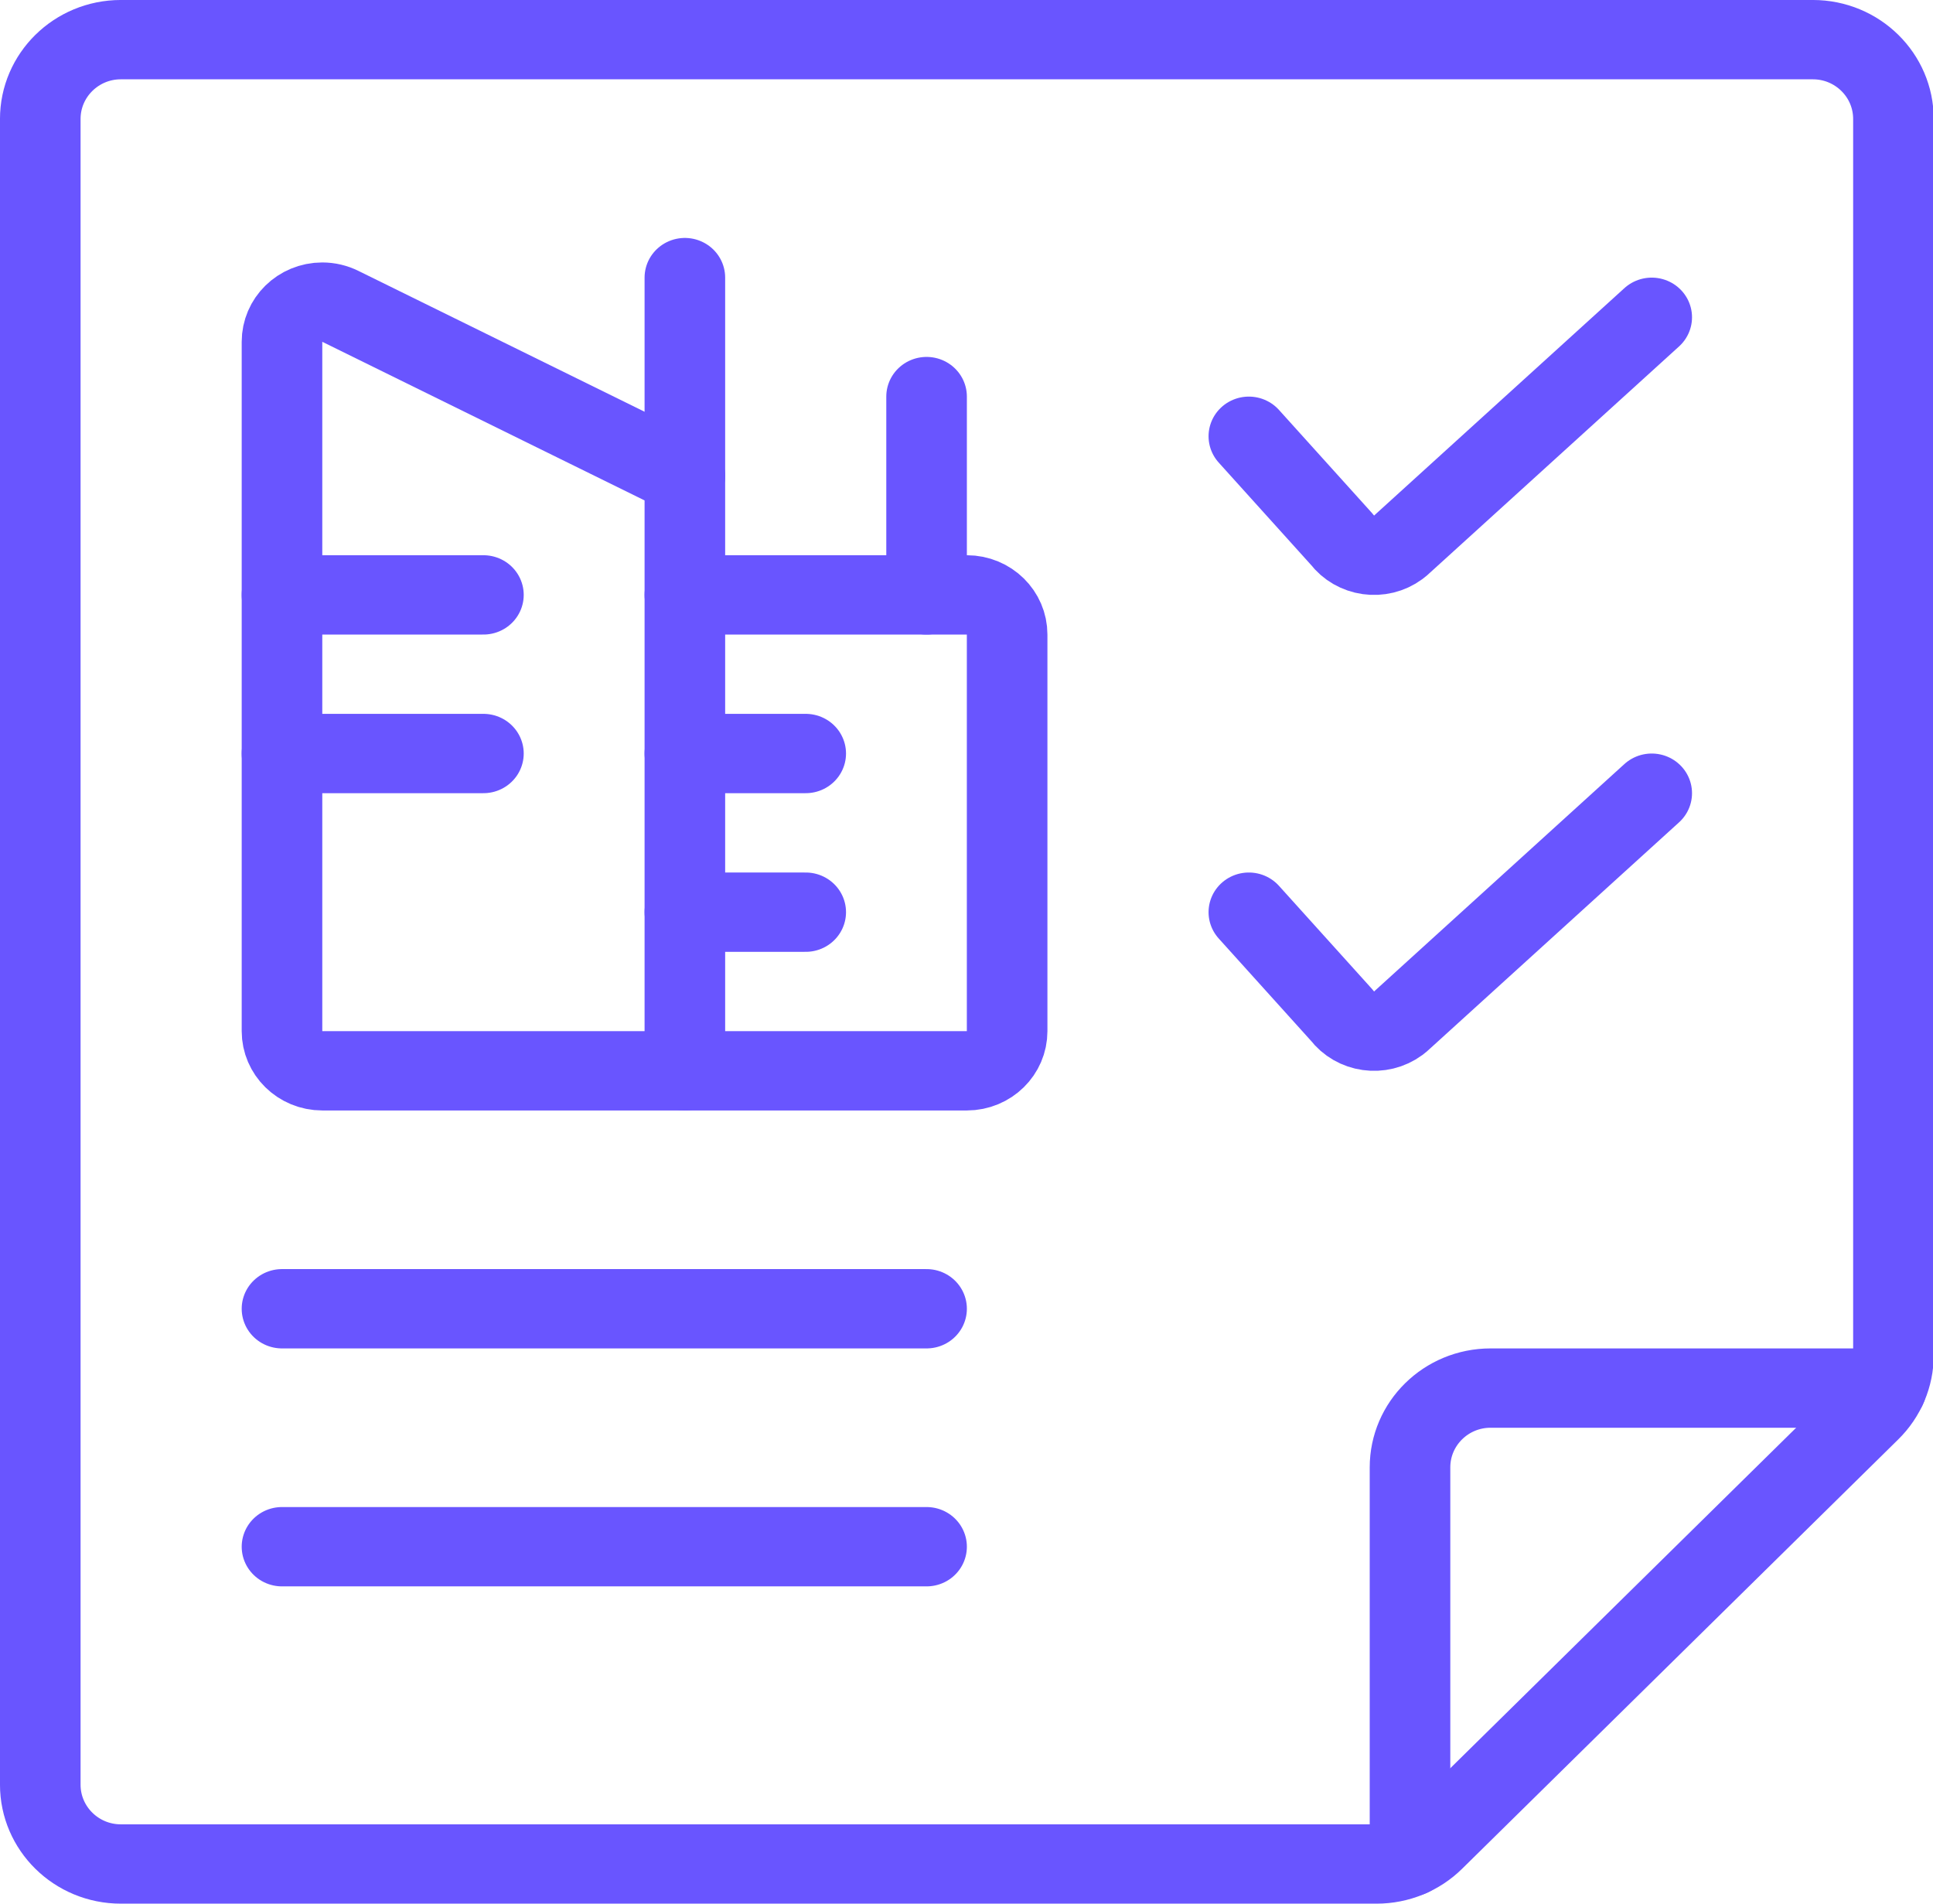 <svg xmlns="http://www.w3.org/2000/svg" xmlns:xlink="http://www.w3.org/1999/xlink" width="65" height="64" xml:space="preserve"><defs><clipPath id="clip0"><rect x="64" y="555" width="65" height="64"></rect></clipPath></defs><g clip-path="url(#clip0)" transform="translate(-64 -555)"><path d="M41.333 14.667 44.411 18.133C44.852 18.723 45.687 18.843 46.277 18.402 46.328 18.364 46.376 18.322 46.421 18.277L54.667 10.667" stroke="#6955FF" stroke-width="2.667" stroke-linecap="round" stroke-linejoin="round" fill="none" transform="matrix(1.016 0 0 1 64 555)"></path><path d="M41.333 30.667 44.411 34.133C44.852 34.723 45.687 34.843 46.277 34.402 46.328 34.364 46.376 34.322 46.421 34.277L54.667 26.667" stroke="#6955FF" stroke-width="2.667" stroke-linecap="round" stroke-linejoin="round" fill="none" transform="matrix(1.016 0 0 1 64 555)"></path><path d="M62.667 45.563C62.666 46.27 62.386 46.948 61.885 47.448L47.448 61.885C46.948 62.386 46.27 62.666 45.563 62.667L4 62.667C2.527 62.667 1.333 61.473 1.333 60L1.333 4C1.333 2.527 2.527 1.333 4 1.333L60 1.333C61.473 1.333 62.667 2.527 62.667 4Z" stroke="#6955FF" stroke-width="2.667" stroke-linecap="round" stroke-linejoin="round" fill="none" transform="matrix(1.016 0 0 1 64 555)"></path><path d="M62.427 46.667 49.333 46.667C47.861 46.667 46.667 47.861 46.667 49.333L46.667 62.427" stroke="#6955FF" stroke-width="2.667" stroke-linecap="round" stroke-linejoin="round" fill="none" transform="matrix(1.016 0 0 1 64 555)"></path><path d="M9.333 44 30.667 44" stroke="#6955FF" stroke-width="2.667" stroke-linecap="round" stroke-linejoin="round" fill="none" transform="matrix(1.016 0 0 1 64 555)"></path><path d="M9.333 52 30.667 52" stroke="#6955FF" stroke-width="2.667" stroke-linecap="round" stroke-linejoin="round" fill="none" transform="matrix(1.016 0 0 1 64 555)"></path><path d="M22.667 36 10.667 36C9.93 36 9.333 35.403 9.333 34.667L9.333 11.491C9.333 10.754 9.93 10.157 10.667 10.157 10.874 10.157 11.079 10.206 11.264 10.299L22.667 16Z" stroke="#6955FF" stroke-width="2.667" stroke-linecap="round" stroke-linejoin="round" fill="none" transform="matrix(1.016 0 0 1 64 555)"></path><path d="M22.667 20 32 20C32.736 20 33.333 20.597 33.333 21.333L33.333 34.667C33.333 35.403 32.736 36 32 36L22.667 36" stroke="#6955FF" stroke-width="2.667" stroke-linecap="round" stroke-linejoin="round" fill="none" transform="matrix(1.016 0 0 1 64 555)"></path><path d="M9.333 20 16 20" stroke="#6955FF" stroke-width="2.667" stroke-linecap="round" stroke-linejoin="round" fill="none" transform="matrix(1.016 0 0 1 64 555)"></path><path d="M9.333 25.333 16 25.333" stroke="#6955FF" stroke-width="2.667" stroke-linecap="round" stroke-linejoin="round" fill="none" transform="matrix(1.016 0 0 1 64 555)"></path><path d="M22.667 16 22.667 9.333" stroke="#6955FF" stroke-width="2.667" stroke-linecap="round" stroke-linejoin="round" fill="none" transform="matrix(1.016 0 0 1 64 555)"></path><path d="M30.667 20 30.667 13.333" stroke="#6955FF" stroke-width="2.667" stroke-linecap="round" stroke-linejoin="round" fill="none" transform="matrix(1.016 0 0 1 64 555)"></path><path d="M22.667 25.333 26.667 25.333" stroke="#6955FF" stroke-width="2.667" stroke-linecap="round" stroke-linejoin="round" fill="none" transform="matrix(1.016 0 0 1 64 555)"></path><path d="M22.667 30.667 26.667 30.667" stroke="#6955FF" stroke-width="2.667" stroke-linecap="round" stroke-linejoin="round" fill="none" transform="matrix(1.016 0 0 1 64 555)"></path></g></svg>
